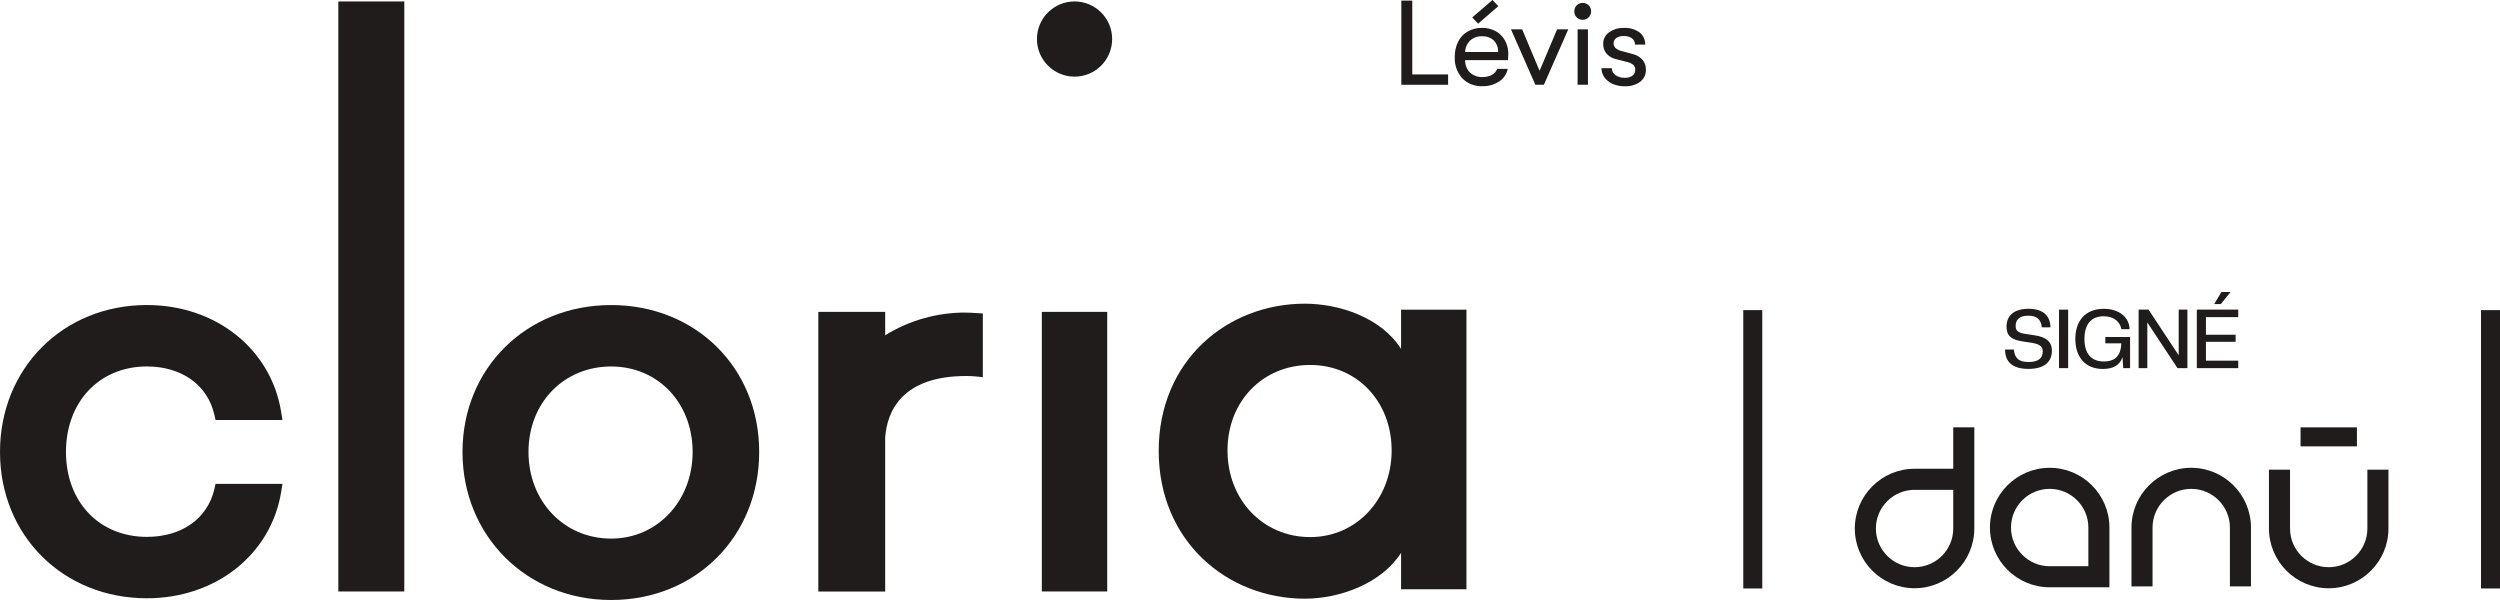 <?xml version="1.0" encoding="UTF-8"?>
<svg id="Layer_2" data-name="Layer 2" xmlns="http://www.w3.org/2000/svg" viewBox="0 0 1080 259.2">
  <defs>
    <style>
      .cls-1 {
        fill: #201c1b;
      }
    </style>
  </defs>
  <g id="Calque_1" data-name="Calque 1">
    <g>
      <g>
        <g>
          <rect class="cls-1" x="993.84" y="184.62" width="24.35" height="8.21"/>
          <path class="cls-1" d="M911.27,253.71h-25.81c-14.23,0-25.81-11.58-25.81-25.81s11.58-25.81,25.81-25.81,25.81,11.58,25.81,25.81v25.81ZM885.46,211.19c-9.22,0-16.71,7.5-16.71,16.71s7.5,16.71,16.71,16.71h16.71v-16.71c0-9.22-7.5-16.71-16.71-16.71Z"/>
          <path class="cls-1" d="M843.8,184.62v17.88h-16.71c-14.23,0-25.81,11.58-25.81,25.81s11.58,25.81,25.81,25.81,25.81-11.58,25.81-25.81v-43.7h-9.1ZM843.8,228.32c0,9.22-7.5,16.71-16.71,16.71s-16.71-7.5-16.71-16.71,7.5-16.71,16.71-16.71h16.71v16.71Z"/>
          <path class="cls-1" d="M972.42,253.32h-9.1v-25.42c0-9.22-7.5-16.71-16.71-16.71s-16.71,7.5-16.71,16.71v25.42h-9.1v-25.42c0-14.23,11.58-25.81,25.81-25.81s25.81,11.58,25.81,25.81v25.42Z"/>
          <path class="cls-1" d="M1006,254.13c-14.23,0-25.81-11.58-25.81-25.81v-25.42h9.1v25.42c0,9.22,7.5,16.71,16.71,16.71s16.71-7.5,16.71-16.71v-25.42h9.1v25.42c0,14.23-11.58,25.81-25.81,25.81Z"/>
        </g>
        <g>
          <rect class="cls-1" x="1071.79" y="133.97" width="8.21" height="120.25"/>
          <rect class="cls-1" x="753.09" y="133.97" width="8.21" height="120.25"/>
        </g>
      </g>
      <g>
        <path class="cls-1" d="M866.17,151h3.8c.39,3.66,1.99,5.39,6.39,5.39s6.1-1.81,6.1-4.61c0-1.85-1.03-3.16-5.04-3.73l-3.51-.53c-5.22-.75-7.1-2.63-7.1-6.46,0-4.51,3.09-7.67,9.48-7.67s9.48,3.09,9.48,8.02h-3.69c-.39-3.34-2.06-5.04-5.89-5.04s-5.43,1.77-5.43,4.47c0,1.92.89,2.95,4.44,3.44l3.51.53c5.01.71,7.71,2.63,7.71,6.71,0,4.79-3.27,7.85-10.12,7.85s-10.12-2.98-10.12-8.38Z"/>
        <path class="cls-1" d="M889.5,159.03v-25.27h3.94v25.27h-3.94Z"/>
        <path class="cls-1" d="M896.54,146.39c0-7.7,4.29-12.99,12.28-12.99,7.24,0,11.14,4.26,11.14,8.8h-3.51c-.6-3.12-3.16-5.57-7.63-5.57-5.5,0-8.34,3.51-8.34,9.76s2.84,9.76,8.34,9.76,7.38-3.05,7.6-7.84h-6.92v-2.73h10.69v13.45h-2.95l-.32-4.72c-1.07,3.16-3.66,5.08-8.45,5.08-7.81,0-11.93-5.29-11.93-12.99Z"/>
        <path class="cls-1" d="M940.67,159.03l-13.03-19.74v19.74h-3.76v-25.27h4.29l13.03,19.73v-19.73h3.76v25.27h-4.29Z"/>
        <path class="cls-1" d="M949.03,159.03v-25.27h17.89v3.23h-13.95v7.63h12.82v3.05h-12.82v8.13h13.95v3.23h-17.89ZM956.52,131.37l3.12-5.22h3.97l-4.22,5.22h-2.88Z"/>
      </g>
      <path id="Path_6253" data-name="Path 6253" class="cls-1" d="M92.6,211.32c-2.95,12.71-14.11,20.61-29.14,20.61-20.58,0-34.96-15.09-34.96-36.69s14.38-36.93,34.96-36.93c15.04,0,26.2,7.99,29.14,20.84l.52,2.28h28.91l-.55-3.4c-4.37-27.24-28.22-46.26-58.02-46.26-36.18,0-63.46,27.29-63.46,63.46s27.29,63.22,63.46,63.22c29.78,0,53.63-18.93,58.02-46.02l.55-3.4h-28.9l-.53,2.27Z"/>
      <rect id="Rectangle_880" data-name="Rectangle 880" class="cls-1" x="146.16" y=".63" width="28.5" height="254.89"/>
      <path id="Path_6254" data-name="Path 6254" class="cls-1" d="M264.01,232.67c-20.35,0-35.7-16.09-35.7-37.43s15.35-36.92,35.7-36.92,35.21,15.87,35.21,36.92-15.14,37.43-35.21,37.43M264.01,131.78c-36.61,0-64.21,27.29-64.21,63.46s27.6,63.96,64.21,63.96,63.96-27.5,63.96-63.96-27.5-63.46-63.96-63.46"/>
      <rect id="Rectangle_881" data-name="Rectangle 881" class="cls-1" x="450.07" y="134.73" width="28.25" height="120.78"/>
      <path id="Path_6255" data-name="Path 6255" class="cls-1" d="M464.2.62c-8.97,0-16.24,7.28-16.24,16.25,0,8.97,7.28,16.24,16.25,16.24,8.97,0,16.24-7.27,16.24-16.24,0-8.97-7.28-16.24-16.25-16.25"/>
      <path id="Path_6256" data-name="Path 6256" class="cls-1" d="M417.47,135.03c-12.38-.11-24.54,3.29-35.07,9.8v-10.09h-28.89v120.79h28.89v-66.7c.88-11.05,7.11-26.4,35.07-26.4,1.32,0,2.64.06,3.9.18l3.21.31v-27.51l-3.57-.21c-1.17-.08-2.33-.15-3.55-.15"/>
      <path id="Path_6257" data-name="Path 6257" class="cls-1" d="M565.98,232.02c-20.35,0-35.7-16.09-35.7-37.43s15.35-36.92,35.7-36.92,35.21,15.87,35.21,36.92-15.13,37.43-35.21,37.43M605.26,150.72c-8.63-13.61-26.79-19.53-41.57-19.53-33.56,0-63.13,24.6-63.13,63.59s29.57,63.85,63.13,63.85c15.3,0,33.21-6.69,41.57-19.79v15.71h28.25v-120.79h-28.25v16.97Z"/>
      <path id="Path_6258" data-name="Path 6258" class="cls-1" d="M605.37.26h4.73v31.89h15.48v4.47h-20.2V.26Z"/>
      <path id="Path_6259" data-name="Path 6259" class="cls-1" d="M651.49,25.97h-18.54c-.08,2,.67,3.95,2.08,5.37,1.48,1.35,3.44,2.05,5.44,1.94,1.39.05,2.77-.27,4-.91,1.05-.58,1.87-1.51,2.33-2.62h4.52c-.42,2.22-1.73,4.18-3.64,5.4-2.13,1.42-4.66,2.15-7.22,2.08-3.27.16-6.45-1.08-8.75-3.4-2.26-2.52-3.43-5.84-3.25-9.22-.05-2.28.45-4.54,1.45-6.6.92-1.84,2.36-3.38,4.14-4.41,1.89-1.07,4.04-1.6,6.21-1.56,2.05-.04,4.08.45,5.89,1.43,1.69.92,3.07,2.31,4,4,.97,1.79,1.46,3.8,1.43,5.83,0,1.04-.04,1.92-.1,2.65M647.18,22.49c.1-1.85-.57-3.65-1.84-4.99-1.39-1.27-3.24-1.93-5.12-1.82-1.9-.09-3.76.58-5.17,1.87-1.32,1.3-2.08,3.08-2.1,4.93h14.23ZM636.01,7.53l8.73-7.53,2.54,2.65-8.73,7.58-2.54-2.7Z"/>
      <path id="Path_6260" data-name="Path 6260" class="cls-1" d="M652.74,12.67h4.83l7.53,17.92,7.58-17.92h4.82l-10.54,23.94h-3.69l-10.53-23.94Z"/>
      <path id="Path_6261" data-name="Path 6261" class="cls-1" d="M681.14,7.53c-.69-.69-1.06-1.63-1.04-2.6-.02-.98.35-1.93,1.04-2.62,1.44-1.42,3.75-1.42,5.19,0,.69.7,1.06,1.64,1.04,2.62-.03,2.03-1.69,3.65-3.72,3.63-.93-.01-1.83-.38-2.5-1.03M681.52,12.67h4.47v23.94h-4.47V12.67Z"/>
      <path id="Path_6262" data-name="Path 6262" class="cls-1" d="M696.64,36.22c-1.41-.6-2.63-1.57-3.53-2.8-.84-1.15-1.28-2.55-1.27-3.97h4.47c-.01,1.19.57,2.31,1.56,2.99,1.22.83,2.68,1.24,4.15,1.17,1.15.06,2.28-.27,3.22-.94.78-.59,1.22-1.52,1.19-2.49.03-.78-.25-1.54-.78-2.1-.8-.68-1.77-1.13-2.8-1.32l-4.88-1.25c-1.56-.36-2.97-1.21-4.02-2.42-.94-1.19-1.42-2.67-1.37-4.18-.02-1.96.92-3.81,2.53-4.93,1.86-1.34,4.12-2.02,6.42-1.92,2.39-.13,4.76.54,6.72,1.92,1.64,1.26,2.56,3.24,2.47,5.3h-4.41c.03-1.06-.45-2.08-1.3-2.72-1.06-.73-2.35-1.09-3.64-1.01-1.1-.05-2.19.25-3.11.86-1.28.92-1.58,2.7-.66,3.98.08.12.17.23.27.33.77.66,1.68,1.11,2.67,1.32l4.93,1.35c1.58.38,3.02,1.23,4.1,2.44.98,1.18,1.5,2.67,1.46,4.21.09,2.07-.84,4.05-2.49,5.3-1.97,1.38-4.35,2.05-6.75,1.92-1.76.03-3.5-.32-5.11-1.01"/>
    </g>
  </g>
</svg>